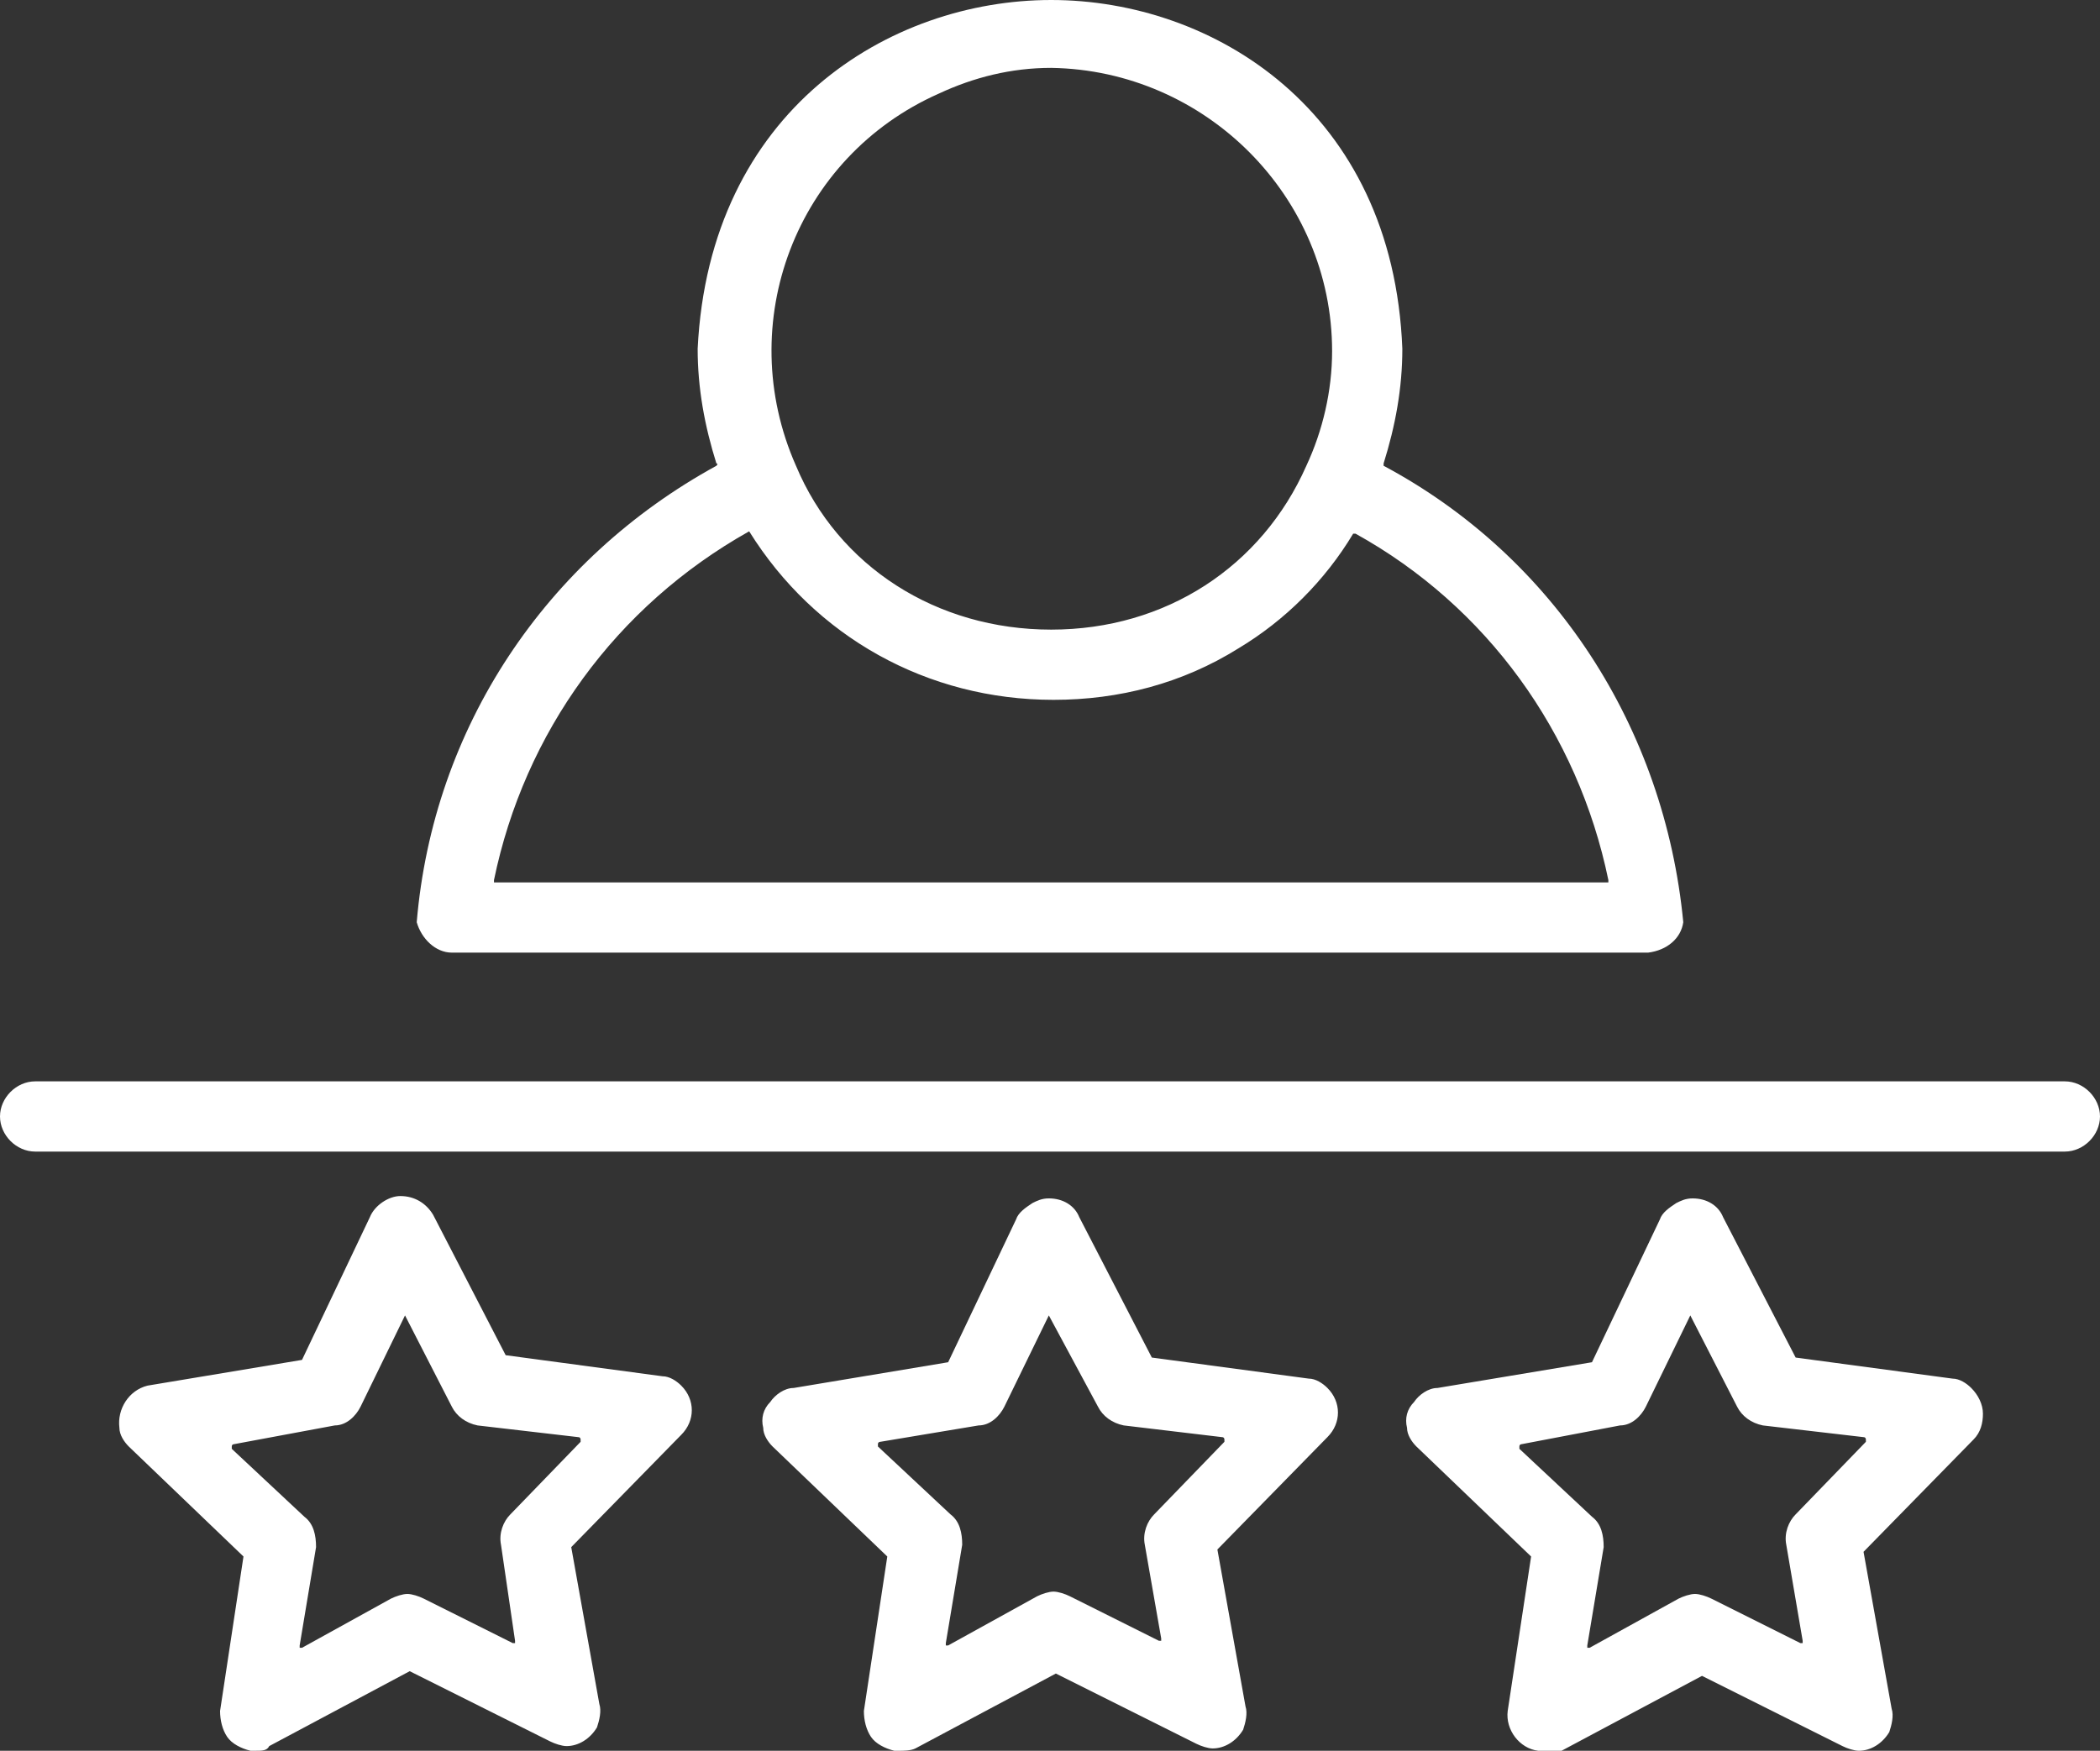 <?xml version="1.0" encoding="utf-8"?>
<!-- Generator: Adobe Illustrator 24.3.0, SVG Export Plug-In . SVG Version: 6.00 Build 0)  -->
<svg version="1.1" id="Layer_1" xmlns="http://www.w3.org/2000/svg" xmlns:xlink="http://www.w3.org/1999/xlink" x="0px" y="0px"
	 width="89.7px" height="74.8px" viewBox="0 0 89.7 74.8" style="enable-background:new 0 0 89.7 74.8;" xml:space="preserve">
<rect x="0" y="0" width="89.7" height="74.8" fill="#333333" stroke="none"/>
<style type="text/css">
	.st0{fill:#FFFFFF;}
	.st1{fill-rule:evenodd;clip-rule:evenodd;fill:#FFFFFF;}
</style>
<g>
	<path class="st0" d="M65.9,74.8c-0.1,0-0.1,0-0.2,0c-0.8-0.1-1.4-0.9-1.3-1.7l1-6.6l-4.9-4.7c-0.2-0.2-0.4-0.5-0.4-0.8
		c-0.1-0.4,0-0.8,0.3-1.1c0.2-0.3,0.6-0.6,1-0.6l6.6-1.1l2.9-6.1c0.1-0.3,0.4-0.5,0.7-0.7c0.2-0.1,0.4-0.2,0.7-0.2
		c0.6,0,1.1,0.3,1.3,0.8l3.1,6l6.7,0.9c0.3,0,0.6,0.2,0.8,0.4c0.3,0.3,0.5,0.7,0.5,1.1c0,0.4-0.1,0.8-0.4,1.1l-4.7,4.8l1.2,6.7
		c0.1,0.3,0,0.7-0.1,1c-0.3,0.5-0.8,0.8-1.3,0.8l0,0c-0.2,0-0.5-0.1-0.7-0.2l-6-3l-6,3.2C66.4,74.8,66.1,74.8,65.9,74.8z M72.2,56.2
		C72.2,56.2,72.2,56.2,72.2,56.2l-1.9,3.9c-0.2,0.4-0.6,0.8-1.1,0.8L65,61.7c0,0-0.1,0-0.1,0.1c0,0,0,0.1,0,0.1l3.1,2.9
		c0.4,0.3,0.5,0.8,0.5,1.3l-0.7,4.2c0,0,0,0.1,0,0.1c0,0,0,0,0.1,0c0,0,0,0,0,0l3.8-2.1c0.2-0.1,0.5-0.2,0.7-0.2
		c0.2,0,0.5,0.1,0.7,0.2l3.8,1.9c0,0,0,0,0,0c0,0,0,0,0.1,0c0,0,0-0.1,0-0.1L76.3,66c-0.1-0.5,0.1-1,0.4-1.3l3-3.1c0,0,0-0.1,0-0.1
		c0,0,0-0.1-0.1-0.1l-4.3-0.5c-0.5-0.1-0.9-0.4-1.1-0.8L72.2,56.2C72.3,56.2,72.3,56.2,72.2,56.2C72.2,56.2,72.2,56.2,72.2,56.2z
		 M38.4,74.8c-0.1,0-0.1,0-0.2,0c-0.4-0.1-0.8-0.3-1-0.6c-0.2-0.3-0.3-0.7-0.3-1.1l1-6.6L33,61.8c-0.2-0.2-0.4-0.5-0.4-0.8
		c-0.1-0.4,0-0.8,0.3-1.1c0.2-0.3,0.6-0.6,1-0.6l6.6-1.1l2.9-6.1c0.1-0.3,0.4-0.5,0.7-0.7c0.2-0.1,0.4-0.2,0.7-0.2
		c0.6,0,1.1,0.3,1.3,0.8l3.1,6l6.7,0.9c0.3,0,0.6,0.2,0.8,0.4c0.6,0.6,0.6,1.5,0,2.1L52,66.2l1.2,6.7c0.1,0.3,0,0.7-0.1,1
		c-0.3,0.5-0.8,0.8-1.3,0.8l0,0c-0.2,0-0.5-0.1-0.7-0.2l-6-3l-6,3.2C38.9,74.8,38.6,74.8,38.4,74.8z M44.8,56.2
		C44.7,56.2,44.7,56.2,44.8,56.2l-1.9,3.9c-0.2,0.4-0.6,0.8-1.1,0.8l-4.2,0.7c0,0-0.1,0-0.1,0.1c0,0,0,0.1,0,0.1l3.1,2.9
		c0.4,0.3,0.5,0.8,0.5,1.3l-0.7,4.2c0,0,0,0.1,0,0.1c0,0,0,0,0.1,0c0,0,0,0,0,0l3.8-2.1c0.2-0.1,0.5-0.2,0.7-0.2
		c0.2,0,0.5,0.1,0.7,0.2l3.8,1.9c0,0,0,0,0,0c0,0,0,0,0.1,0c0,0,0-0.1,0-0.1L48.9,66c-0.1-0.5,0.1-1,0.4-1.3l3-3.1c0,0,0-0.1,0-0.1
		c0,0,0-0.1-0.1-0.1L48,60.9c-0.5-0.1-0.9-0.4-1.1-0.8L44.8,56.2C44.8,56.2,44.8,56.2,44.8,56.2C44.8,56.2,44.8,56.2,44.8,56.2z
		 M10.9,74.8c-0.1,0-0.1,0-0.2,0c-0.4-0.1-0.8-0.3-1-0.6c-0.2-0.3-0.3-0.7-0.3-1.1l1-6.6l-4.9-4.7c-0.2-0.2-0.4-0.5-0.4-0.8
		c-0.1-0.8,0.4-1.6,1.2-1.8l6.6-1.1l2.9-6.1c0.2-0.5,0.8-0.9,1.3-0.9c0,0,0,0,0,0c0.6,0,1.1,0.3,1.4,0.8l3.1,6l6.7,0.9
		c0.3,0,0.6,0.2,0.8,0.4c0.6,0.6,0.6,1.5,0,2.1l-4.7,4.8l1.2,6.7c0.1,0.3,0,0.7-0.1,1c-0.3,0.5-0.8,0.8-1.3,0.8l0,0
		c-0.2,0-0.5-0.1-0.7-0.2l-6-3l-6,3.2C11.4,74.8,11.2,74.8,10.9,74.8z M17.3,56.2C17.3,56.2,17.2,56.2,17.3,56.2l-1.9,3.9
		c-0.2,0.4-0.6,0.8-1.1,0.8L10,61.7c0,0-0.1,0-0.1,0.1c0,0,0,0.1,0,0.1l3.1,2.9c0.4,0.3,0.5,0.8,0.5,1.3l-0.7,4.2c0,0,0,0.1,0,0.1
		c0,0,0,0,0.1,0c0,0,0,0,0,0l3.8-2.1c0.2-0.1,0.5-0.2,0.7-0.2c0.2,0,0.5,0.1,0.7,0.2l3.8,1.9c0,0,0,0,0,0c0,0,0,0,0.1,0
		c0,0,0-0.1,0-0.1L21.4,66c-0.1-0.5,0.1-1,0.4-1.3l3-3.1c0,0,0-0.1,0-0.1c0,0,0-0.1-0.1-0.1l-4.3-0.5c-0.5-0.1-0.9-0.4-1.1-0.8
		L17.3,56.2C17.4,56.2,17.3,56.2,17.3,56.2C17.3,56.2,17.3,56.2,17.3,56.2z M1.5,49.2c-0.8,0-1.5-0.7-1.5-1.5s0.7-1.5,1.5-1.5h86.7
		c0.8,0,1.5,0.7,1.5,1.5s-0.7,1.5-1.5,1.5H1.5z M19.3,40.7c-0.7,0-1.3-0.6-1.5-1.3c0.7-8.3,5.5-15.5,12.8-19.5c0,0,0.1-0.1,0-0.1
		c-0.5-1.6-0.8-3.2-0.8-4.9C30.3,4.7,38,0,44.9,0c6.9,0,14.6,4.7,15,14.9c0,1.7-0.3,3.3-0.8,4.9c0,0,0,0.1,0,0.1
		c7.3,3.9,12,11.2,12.8,19.5c-0.1,0.7-0.7,1.2-1.5,1.3h0H19.3z M32,22.7C32,22.7,31.9,22.7,32,22.7c-5.7,3.2-9.6,8.6-10.9,14.9
		c0,0,0,0.1,0,0.1c0,0,0,0,0.1,0h47.4c0,0,0.1,0,0.1,0c0,0,0-0.1,0-0.1c-1.3-6.3-5.2-11.7-10.8-14.8c0,0,0,0,0,0c0,0-0.1,0-0.1,0
		c-1.2,2-2.9,3.7-4.9,4.9c-2.4,1.5-5.1,2.2-7.9,2.2C39.6,29.9,34.8,27.2,32,22.7C32,22.7,32,22.7,32,22.7z M44.9,2.9
		c-1.7,0-3.3,0.4-4.8,1.1C34,6.7,31.3,13.8,34,19.9c1.8,4.3,6,7,10.9,7c4.9,0,9-2.7,10.9-7c0.7-1.5,1.1-3.2,1.1-4.9
		C56.9,8.4,51.5,3,44.9,2.9C44.9,2.9,44.9,2.9,44.9,2.9z"/>
</g>
</svg>
